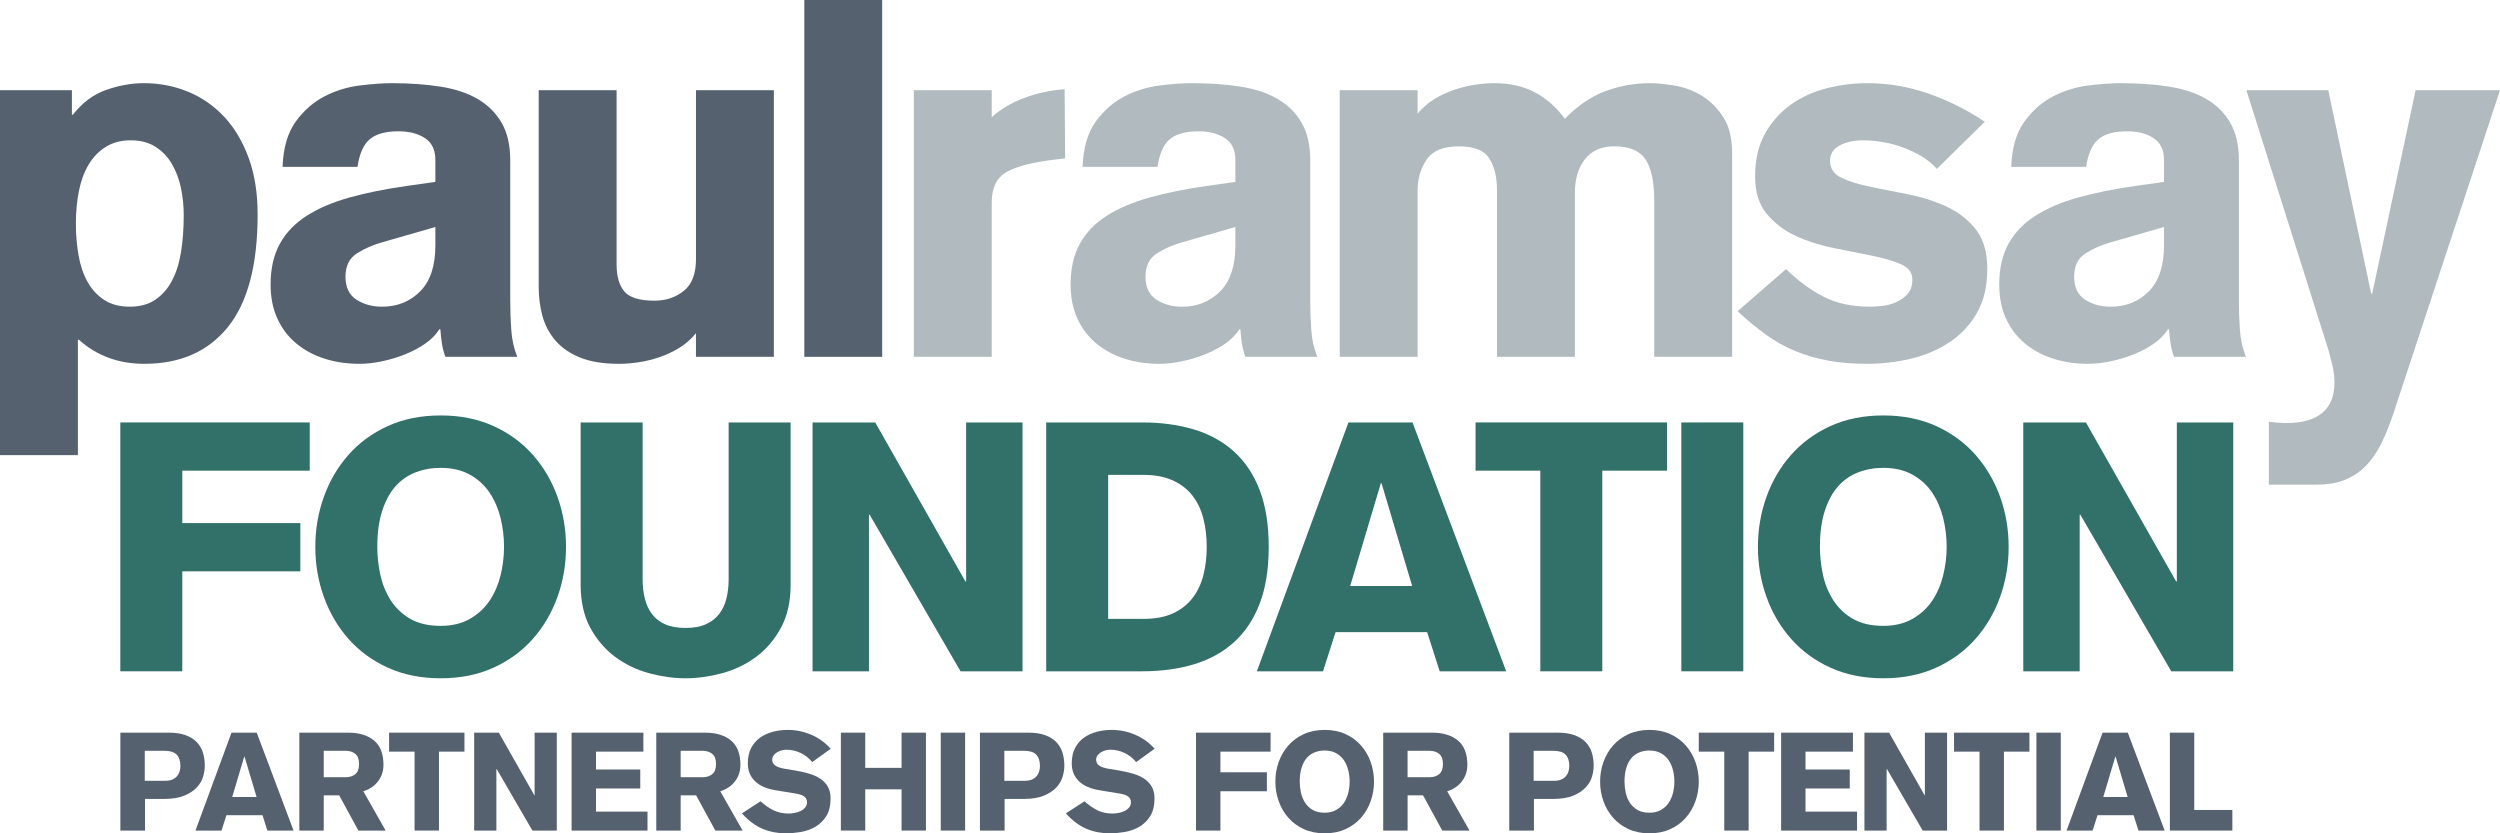 <svg width="96" height="32" viewBox="0 0 96 32" fill="none" xmlns="http://www.w3.org/2000/svg">
<g clip-path="url(#clip0)">
<path d="M4.62 16.222H11.894V18.074H7V20.087H11.533V21.939H7V25.778H4.62V16.222Z" fill="#32706A"/>
<path d="M21.735 20.999C21.735 21.671 21.626 22.31 21.408 22.919C21.189 23.527 20.875 24.064 20.465 24.529C20.055 24.995 19.551 25.364 18.954 25.637C18.357 25.909 17.679 26.046 16.922 26.046C16.164 26.046 15.486 25.909 14.889 25.637C14.292 25.364 13.788 24.994 13.378 24.529C12.968 24.064 12.654 23.527 12.436 22.919C12.217 22.311 12.108 21.671 12.108 20.999C12.108 20.328 12.217 19.689 12.436 19.08C12.654 18.472 12.968 17.935 13.378 17.47C13.788 17.005 14.292 16.635 14.889 16.362C15.486 16.09 16.164 15.953 16.922 15.953C17.679 15.953 18.357 16.09 18.954 16.362C19.551 16.635 20.055 17.005 20.465 17.47C20.875 17.935 21.189 18.472 21.408 19.08C21.626 19.689 21.735 20.328 21.735 20.999ZM19.355 20.999C19.355 20.624 19.311 20.255 19.222 19.892C19.133 19.53 18.992 19.206 18.8 18.919C18.609 18.633 18.357 18.402 18.045 18.228C17.733 18.053 17.358 17.966 16.922 17.966C16.574 17.966 16.251 18.024 15.953 18.141C15.654 18.257 15.398 18.436 15.184 18.678C14.97 18.919 14.8 19.233 14.676 19.617C14.551 20.002 14.488 20.462 14.488 20.999C14.488 21.348 14.526 21.702 14.602 22.06C14.678 22.418 14.809 22.744 14.996 23.04C15.184 23.335 15.433 23.574 15.745 23.758C16.057 23.941 16.449 24.033 16.922 24.033C17.359 24.033 17.733 23.943 18.045 23.764C18.357 23.585 18.609 23.353 18.8 23.066C18.992 22.78 19.133 22.456 19.222 22.093C19.311 21.731 19.355 21.366 19.355 20.999Z" fill="#32706A"/>
<path d="M30.36 22.449C30.36 23.102 30.235 23.657 29.985 24.113C29.736 24.57 29.417 24.941 29.029 25.227C28.642 25.514 28.207 25.722 27.726 25.852C27.244 25.981 26.776 26.046 26.322 26.046C25.867 26.046 25.401 25.981 24.924 25.852C24.447 25.722 24.015 25.514 23.627 25.227C23.239 24.941 22.921 24.57 22.671 24.113C22.422 23.657 22.297 23.102 22.297 22.449V16.222H24.677V22.248C24.677 22.516 24.706 22.765 24.764 22.993C24.822 23.221 24.913 23.418 25.038 23.583C25.163 23.749 25.33 23.879 25.539 23.972C25.749 24.067 26.009 24.113 26.321 24.113C26.633 24.113 26.894 24.067 27.104 23.972C27.313 23.879 27.482 23.749 27.612 23.583C27.741 23.418 27.834 23.221 27.892 22.993C27.95 22.765 27.98 22.516 27.98 22.248V16.222H30.36V22.449V22.449Z" fill="#32706A"/>
<path d="M31.202 16.222H33.609L37.072 22.328H37.099V16.222H39.265V25.778H36.885L33.395 19.765H33.368V25.778H31.202V16.222H31.202Z" fill="#32706A"/>
<path d="M40.174 16.222H43.865C44.587 16.222 45.246 16.311 45.844 16.49C46.441 16.669 46.953 16.951 47.381 17.336C47.809 17.721 48.139 18.215 48.371 18.819C48.602 19.423 48.719 20.15 48.719 21C48.719 21.85 48.603 22.577 48.371 23.181C48.139 23.785 47.809 24.279 47.381 24.664C46.954 25.049 46.441 25.331 45.844 25.51C45.246 25.689 44.587 25.778 43.865 25.778H40.174V16.222ZM42.554 23.765H43.918C44.364 23.765 44.74 23.693 45.048 23.55C45.355 23.407 45.605 23.21 45.797 22.959C45.988 22.709 46.127 22.416 46.211 22.08C46.296 21.745 46.338 21.385 46.338 21C46.338 20.615 46.296 20.255 46.211 19.919C46.127 19.584 45.988 19.291 45.797 19.04C45.605 18.79 45.353 18.593 45.041 18.45C44.729 18.307 44.35 18.235 43.905 18.235H42.554V23.765H42.554Z" fill="#32706A"/>
<path d="M51.78 16.222H54.241L57.838 25.778H55.284L54.802 24.274H51.286L50.804 25.778H48.264L51.78 16.222ZM54.227 22.503L53.051 18.557H53.024L51.847 22.503H54.227Z" fill="#32706A"/>
<path d="M56.661 16.222H64.015V18.074H61.528V25.778H59.148V18.074H56.661V16.222H56.661Z" fill="#32706A"/>
<path d="M64.563 16.222H66.943V25.778H64.563V16.222Z" fill="#32706A"/>
<path d="M77.132 20.999C77.132 21.671 77.023 22.31 76.805 22.919C76.586 23.527 76.272 24.064 75.862 24.529C75.452 24.995 74.948 25.364 74.351 25.637C73.754 25.909 73.076 26.046 72.318 26.046C71.561 26.046 70.883 25.909 70.286 25.637C69.689 25.364 69.185 24.994 68.775 24.529C68.365 24.064 68.05 23.527 67.832 22.919C67.614 22.311 67.504 21.671 67.504 20.999C67.504 20.328 67.614 19.689 67.832 19.08C68.05 18.472 68.365 17.935 68.775 17.47C69.185 17.005 69.689 16.635 70.286 16.362C70.883 16.09 71.561 15.953 72.318 15.953C73.076 15.953 73.754 16.09 74.351 16.362C74.948 16.635 75.452 17.005 75.862 17.47C76.272 17.935 76.586 18.472 76.805 19.08C77.023 19.689 77.132 20.328 77.132 20.999ZM74.752 20.999C74.752 20.624 74.707 20.255 74.618 19.892C74.529 19.53 74.389 19.206 74.197 18.919C74.005 18.633 73.753 18.402 73.441 18.228C73.129 18.053 72.755 17.966 72.318 17.966C71.971 17.966 71.647 18.024 71.349 18.141C71.05 18.257 70.794 18.436 70.58 18.678C70.366 18.919 70.197 19.233 70.072 19.617C69.947 20.002 69.885 20.462 69.885 20.999C69.885 21.348 69.923 21.702 69.998 22.06C70.074 22.418 70.206 22.744 70.393 23.04C70.58 23.335 70.829 23.574 71.142 23.758C71.454 23.941 71.846 24.033 72.318 24.033C72.755 24.033 73.129 23.943 73.441 23.764C73.753 23.585 74.005 23.353 74.197 23.066C74.388 22.78 74.529 22.456 74.618 22.093C74.707 21.731 74.752 21.366 74.752 20.999Z" fill="#32706A"/>
<path d="M77.694 16.222H80.1L83.564 22.328H83.59V16.222H85.757V25.778H83.376L79.886 19.765H79.86V25.778H77.694V16.222Z" fill="#32706A"/>
<path d="M0 3.464H2.761V4.407H2.799C3.157 3.945 3.582 3.627 4.074 3.454C4.566 3.281 5.049 3.194 5.522 3.194C6.122 3.194 6.688 3.303 7.218 3.521C7.749 3.74 8.212 4.06 8.608 4.484C9.004 4.907 9.318 5.433 9.548 6.062C9.778 6.69 9.893 7.415 9.893 8.236C9.893 10.174 9.512 11.614 8.752 12.557C7.992 13.499 6.921 13.971 5.541 13.971C4.556 13.971 3.719 13.663 3.029 13.047H2.991V17.476H0V3.464ZM2.914 8.583C2.914 9.019 2.949 9.433 3.02 9.824C3.09 10.215 3.208 10.555 3.374 10.844C3.54 11.132 3.754 11.36 4.016 11.527C4.278 11.694 4.601 11.777 4.985 11.777C5.368 11.777 5.691 11.69 5.953 11.517C6.215 11.344 6.429 11.103 6.595 10.796C6.761 10.488 6.879 10.119 6.95 9.689C7.02 9.259 7.055 8.782 7.055 8.255C7.055 7.909 7.02 7.566 6.95 7.226C6.879 6.886 6.764 6.578 6.605 6.302C6.445 6.026 6.234 5.805 5.972 5.638C5.71 5.471 5.393 5.388 5.023 5.388C4.652 5.388 4.333 5.471 4.064 5.638C3.796 5.805 3.575 6.033 3.403 6.321C3.23 6.61 3.106 6.95 3.029 7.341C2.952 7.733 2.914 8.147 2.914 8.583Z" fill="#55616F"/>
<path d="M19.594 11.565C19.594 11.925 19.606 12.29 19.632 12.662C19.657 13.034 19.734 13.381 19.862 13.701H17.101C17.037 13.522 16.992 13.345 16.967 13.172C16.941 12.999 16.922 12.823 16.91 12.643H16.871C16.743 12.848 16.564 13.031 16.334 13.191C16.104 13.352 15.846 13.49 15.558 13.605C15.27 13.721 14.973 13.81 14.666 13.874C14.36 13.938 14.072 13.971 13.804 13.971C13.318 13.971 12.867 13.903 12.452 13.769C12.037 13.634 11.676 13.438 11.369 13.182C11.062 12.925 10.822 12.608 10.65 12.229C10.477 11.851 10.391 11.418 10.391 10.93C10.391 10.314 10.509 9.792 10.746 9.362C10.982 8.932 11.327 8.573 11.781 8.284C12.235 7.995 12.784 7.761 13.43 7.582C14.075 7.402 14.807 7.255 15.625 7.139L16.718 6.985V6.138C16.718 5.754 16.584 5.475 16.315 5.301C16.047 5.128 15.708 5.042 15.299 5.042C14.813 5.042 14.449 5.141 14.206 5.34C13.963 5.539 13.804 5.895 13.727 6.408H10.851C10.877 5.677 11.046 5.096 11.359 4.666C11.672 4.237 12.043 3.913 12.471 3.695C12.899 3.477 13.35 3.339 13.823 3.281C14.296 3.223 14.705 3.194 15.05 3.194C15.74 3.194 16.366 3.239 16.929 3.329C17.491 3.419 17.967 3.579 18.357 3.81C18.747 4.041 19.05 4.346 19.268 4.724C19.485 5.103 19.593 5.581 19.593 6.158V11.565H19.594ZM16.718 8.717L14.705 9.295C14.334 9.397 14.002 9.542 13.708 9.728C13.414 9.914 13.267 10.212 13.267 10.623C13.267 11.033 13.407 11.328 13.689 11.508C13.97 11.688 14.296 11.777 14.666 11.777C15.254 11.777 15.743 11.582 16.133 11.19C16.523 10.799 16.718 10.212 16.718 9.429V8.717H16.718Z" fill="#55616F"/>
<path d="M29.716 13.702H26.725V12.797C26.534 13.028 26.316 13.217 26.073 13.365C25.831 13.512 25.575 13.631 25.307 13.721C25.038 13.81 24.773 13.875 24.511 13.913C24.249 13.952 24.003 13.971 23.773 13.971C23.172 13.971 22.674 13.891 22.277 13.73C21.881 13.57 21.565 13.352 21.328 13.076C21.092 12.8 20.926 12.486 20.83 12.133C20.734 11.781 20.686 11.412 20.686 11.027V3.464H23.677V10.161C23.677 10.61 23.776 10.953 23.974 11.19C24.172 11.428 24.559 11.546 25.134 11.546C25.569 11.546 25.942 11.421 26.256 11.171C26.569 10.921 26.726 10.514 26.726 9.949V3.464H29.716V13.702H29.716Z" fill="#55616F"/>
<path d="M30.886 13.702V0H33.876V13.702H30.886Z" fill="#55616F"/>
<path d="M35.092 3.464H38.082V4.503C38.415 4.195 38.83 3.949 39.328 3.762C39.827 3.577 40.344 3.464 40.881 3.426L40.901 6.081L40.575 6.12C39.68 6.223 39.041 6.383 38.657 6.601C38.274 6.819 38.082 7.21 38.082 7.775V13.702H35.092V3.464V3.464Z" fill="#B1BABF"/>
<path d="M50.314 11.565C50.314 11.925 50.327 12.29 50.352 12.662C50.378 13.034 50.455 13.381 50.582 13.701H47.822C47.758 13.522 47.713 13.345 47.687 13.172C47.662 12.999 47.642 12.823 47.63 12.643H47.592C47.464 12.848 47.285 13.031 47.055 13.191C46.825 13.352 46.566 13.49 46.278 13.605C45.991 13.721 45.694 13.81 45.387 13.874C45.08 13.938 44.792 13.971 44.524 13.971C44.038 13.971 43.588 13.903 43.172 13.769C42.757 13.634 42.396 13.438 42.089 13.182C41.782 12.925 41.543 12.608 41.37 12.229C41.198 11.851 41.111 11.418 41.111 10.93C41.111 10.314 41.229 9.792 41.466 9.362C41.702 8.932 42.047 8.573 42.501 8.284C42.955 7.995 43.505 7.761 44.15 7.582C44.795 7.402 45.527 7.255 46.345 7.139L47.438 6.985V6.138C47.438 5.754 47.304 5.475 47.035 5.301C46.767 5.128 46.428 5.042 46.019 5.042C45.533 5.042 45.169 5.141 44.926 5.34C44.684 5.539 44.524 5.895 44.447 6.408H41.571C41.597 5.677 41.766 5.096 42.079 4.666C42.392 4.237 42.763 3.913 43.191 3.695C43.62 3.477 44.07 3.339 44.543 3.281C45.016 3.223 45.425 3.194 45.77 3.194C46.46 3.194 47.086 3.239 47.649 3.329C48.211 3.419 48.687 3.579 49.077 3.81C49.467 4.041 49.77 4.346 49.988 4.724C50.205 5.103 50.314 5.581 50.314 6.158V11.565H50.314ZM47.438 8.717L45.425 9.295C45.054 9.397 44.722 9.542 44.428 9.728C44.134 9.914 43.987 10.212 43.987 10.623C43.987 11.033 44.128 11.328 44.409 11.508C44.69 11.688 45.016 11.777 45.387 11.777C45.974 11.777 46.463 11.582 46.853 11.19C47.243 10.799 47.438 10.212 47.438 9.429V8.717Z" fill="#B1BABF"/>
<path d="M51.445 3.464H54.435V4.368C54.627 4.137 54.844 3.948 55.087 3.8C55.33 3.653 55.586 3.534 55.854 3.445C56.123 3.355 56.388 3.291 56.65 3.252C56.912 3.214 57.158 3.194 57.388 3.194C57.976 3.194 58.49 3.31 58.931 3.541C59.372 3.772 59.759 4.112 60.091 4.561C60.577 4.06 61.094 3.708 61.644 3.502C62.194 3.297 62.769 3.194 63.37 3.194C63.612 3.194 63.916 3.223 64.28 3.281C64.645 3.339 64.99 3.464 65.316 3.656C65.641 3.849 65.922 4.121 66.159 4.474C66.395 4.827 66.514 5.299 66.514 5.888V13.701H63.523V7.717C63.523 6.985 63.411 6.453 63.188 6.119C62.964 5.786 62.565 5.619 61.989 5.619C61.491 5.619 61.114 5.786 60.858 6.119C60.602 6.453 60.475 6.883 60.475 7.409V13.701H57.484V7.293C57.484 6.793 57.385 6.389 57.187 6.081C56.989 5.773 56.602 5.619 56.027 5.619C55.426 5.619 55.011 5.789 54.781 6.129C54.551 6.469 54.435 6.87 54.435 7.332V13.701H51.445V3.464V3.464Z" fill="#B1BABF"/>
<path d="M74.374 6.485C74.221 6.306 74.032 6.148 73.809 6.014C73.585 5.879 73.345 5.763 73.09 5.667C72.834 5.571 72.572 5.501 72.304 5.456C72.035 5.411 71.786 5.388 71.556 5.388C71.185 5.388 70.878 5.456 70.636 5.59C70.393 5.725 70.272 5.921 70.272 6.177C70.272 6.473 70.422 6.691 70.722 6.832C71.022 6.973 71.396 7.088 71.844 7.178C72.291 7.268 72.774 7.364 73.291 7.467C73.809 7.569 74.291 7.723 74.739 7.928C75.186 8.134 75.56 8.422 75.86 8.794C76.16 9.167 76.311 9.673 76.311 10.315C76.311 10.995 76.177 11.566 75.908 12.027C75.64 12.489 75.285 12.864 74.844 13.153C74.403 13.442 73.908 13.651 73.358 13.779C72.809 13.907 72.259 13.971 71.71 13.971C71.147 13.971 70.642 13.929 70.195 13.846C69.747 13.762 69.329 13.641 68.939 13.48C68.549 13.32 68.175 13.112 67.818 12.855C67.46 12.598 67.095 12.297 66.725 11.95L68.584 10.334C69.045 10.783 69.524 11.136 70.022 11.392C70.521 11.649 71.115 11.777 71.805 11.777C71.933 11.777 72.09 11.767 72.275 11.748C72.46 11.729 72.639 11.681 72.812 11.604C72.984 11.527 73.131 11.421 73.253 11.286C73.374 11.152 73.435 10.969 73.435 10.738C73.435 10.468 73.284 10.27 72.984 10.141C72.684 10.013 72.31 9.904 71.863 9.814C71.415 9.724 70.933 9.628 70.415 9.525C69.898 9.423 69.415 9.269 68.968 9.064C68.52 8.859 68.146 8.576 67.846 8.217C67.546 7.858 67.396 7.377 67.396 6.774C67.396 6.132 67.523 5.584 67.779 5.128C68.034 4.673 68.367 4.301 68.776 4.012C69.185 3.723 69.645 3.515 70.156 3.387C70.668 3.259 71.185 3.194 71.709 3.194C72.502 3.194 73.278 3.326 74.039 3.589C74.799 3.852 75.525 4.214 76.215 4.676L74.374 6.485Z" fill="#B1BABF"/>
<path d="M85.973 11.565C85.973 11.925 85.986 12.29 86.012 12.662C86.037 13.034 86.114 13.381 86.242 13.701H83.481C83.417 13.522 83.372 13.345 83.347 13.172C83.321 12.999 83.302 12.823 83.289 12.643H83.251C83.123 12.848 82.944 13.031 82.714 13.191C82.484 13.352 82.225 13.49 81.938 13.605C81.65 13.721 81.353 13.81 81.046 13.874C80.739 13.938 80.452 13.971 80.183 13.971C79.698 13.971 79.247 13.903 78.832 13.769C78.416 13.634 78.055 13.438 77.749 13.182C77.442 12.925 77.202 12.608 77.029 12.229C76.857 11.851 76.771 11.418 76.771 10.93C76.771 10.314 76.889 9.792 77.125 9.362C77.362 8.932 77.707 8.573 78.161 8.284C78.614 7.995 79.164 7.761 79.809 7.582C80.455 7.402 81.186 7.255 82.005 7.139L83.097 6.985V6.138C83.097 5.754 82.963 5.475 82.695 5.301C82.426 5.128 82.088 5.042 81.679 5.042C81.193 5.042 80.829 5.141 80.586 5.34C80.343 5.539 80.183 5.895 80.107 6.408H77.231C77.256 5.677 77.426 5.096 77.739 4.666C78.052 4.237 78.422 3.913 78.851 3.695C79.279 3.477 79.73 3.339 80.203 3.281C80.675 3.223 81.085 3.194 81.43 3.194C82.12 3.194 82.746 3.239 83.308 3.329C83.871 3.419 84.347 3.579 84.737 3.81C85.126 4.041 85.43 4.346 85.647 4.724C85.865 5.103 85.973 5.581 85.973 6.158V11.565H85.973ZM83.098 8.717L81.085 9.295C80.714 9.397 80.381 9.542 80.088 9.728C79.793 9.914 79.647 10.212 79.647 10.623C79.647 11.033 79.787 11.328 80.068 11.508C80.349 11.688 80.675 11.777 81.046 11.777C81.634 11.777 82.123 11.582 82.513 11.19C82.902 10.799 83.097 10.212 83.097 9.429V8.717H83.098Z" fill="#B1BABF"/>
<path d="M4.622 28.134H6.48C6.732 28.134 6.946 28.165 7.122 28.229C7.297 28.292 7.44 28.38 7.551 28.493C7.661 28.606 7.741 28.739 7.79 28.894C7.839 29.049 7.864 29.22 7.864 29.407C7.864 29.533 7.843 29.671 7.8 29.819C7.758 29.966 7.679 30.104 7.564 30.23C7.448 30.357 7.288 30.464 7.085 30.55C6.881 30.636 6.62 30.679 6.301 30.679H5.569V31.894H4.622V28.134H4.622ZM5.559 29.982H6.348C6.454 29.982 6.543 29.966 6.617 29.935C6.69 29.903 6.75 29.861 6.796 29.808C6.841 29.755 6.875 29.695 6.896 29.626C6.916 29.557 6.927 29.486 6.927 29.412C6.927 29.222 6.88 29.077 6.785 28.979C6.69 28.88 6.536 28.831 6.322 28.831H5.559V29.982Z" fill="#55616F"/>
<path d="M8.89 28.134H9.858L11.273 31.894H10.268L10.079 31.303H8.695L8.506 31.894H7.506L8.89 28.134ZM9.853 30.605L9.39 29.053H9.379L8.916 30.605H9.853Z" fill="#55616F"/>
<path d="M11.494 28.134H13.367C13.788 28.134 14.12 28.234 14.362 28.435C14.604 28.635 14.725 28.947 14.725 29.369C14.725 29.613 14.655 29.825 14.514 30.006C14.374 30.188 14.186 30.313 13.951 30.384L14.809 31.894H13.762L13.025 30.542H12.431V31.894H11.494V28.134ZM12.431 29.845H13.288C13.439 29.842 13.56 29.8 13.652 29.721C13.743 29.642 13.788 29.514 13.788 29.338C13.788 29.162 13.743 29.034 13.652 28.955C13.56 28.876 13.439 28.834 13.288 28.831H12.431V29.845Z" fill="#55616F"/>
<path d="M14.941 28.134H17.835V28.863H16.856V31.894H15.919V28.863H14.941V28.134V28.134Z" fill="#55616F"/>
<path d="M18.208 28.134H19.155L20.518 30.537H20.529V28.134H21.381V31.894H20.445L19.071 29.528H19.061V31.894H18.208V28.134H18.208Z" fill="#55616F"/>
<path d="M21.949 31.894V28.134H24.706V28.863H22.886V29.549H24.586V30.278H22.886V31.166H24.864V31.895H21.949V31.894Z" fill="#55616F"/>
<path d="M25.201 28.134H27.074C27.495 28.134 27.827 28.234 28.069 28.435C28.311 28.635 28.432 28.947 28.432 29.369C28.432 29.613 28.362 29.825 28.221 30.006C28.081 30.188 27.893 30.313 27.658 30.384L28.516 31.894H27.469L26.732 30.542H26.138V31.894H25.201V28.134ZM26.138 29.845H26.995C27.146 29.842 27.267 29.8 27.358 29.721C27.45 29.642 27.495 29.514 27.495 29.338C27.495 29.162 27.45 29.034 27.358 28.955C27.267 28.876 27.146 28.834 26.995 28.831H26.138V29.845Z" fill="#55616F"/>
<path d="M29.205 30.77C29.37 30.918 29.536 31.033 29.703 31.116C29.869 31.198 30.065 31.24 30.289 31.24C30.352 31.24 30.424 31.233 30.505 31.218C30.586 31.205 30.662 31.181 30.734 31.147C30.806 31.114 30.866 31.069 30.915 31.012C30.964 30.956 30.989 30.887 30.989 30.806C30.989 30.711 30.954 30.638 30.884 30.587C30.814 30.536 30.708 30.498 30.568 30.474L29.789 30.347C29.439 30.291 29.172 30.174 28.99 29.996C28.807 29.818 28.716 29.59 28.716 29.312C28.716 29.087 28.758 28.892 28.842 28.728C28.926 28.564 29.04 28.431 29.182 28.329C29.324 28.227 29.487 28.151 29.671 28.102C29.855 28.053 30.047 28.028 30.247 28.028C30.559 28.028 30.86 28.09 31.15 28.213C31.439 28.337 31.689 28.516 31.899 28.752L31.189 29.264C31.066 29.113 30.918 28.996 30.744 28.913C30.571 28.83 30.384 28.789 30.184 28.789C30.131 28.789 30.073 28.798 30.011 28.815C29.947 28.833 29.889 28.858 29.837 28.889C29.784 28.921 29.74 28.961 29.705 29.008C29.67 29.056 29.653 29.109 29.653 29.169C29.653 29.271 29.695 29.35 29.779 29.404C29.863 29.459 29.995 29.5 30.174 29.528L30.531 29.586C30.717 29.618 30.892 29.658 31.058 29.705C31.222 29.753 31.367 29.817 31.491 29.898C31.616 29.979 31.714 30.081 31.786 30.204C31.858 30.328 31.894 30.479 31.894 30.659C31.894 30.94 31.838 31.169 31.726 31.345C31.613 31.521 31.471 31.658 31.299 31.755C31.128 31.851 30.942 31.916 30.742 31.95C30.542 31.983 30.354 32 30.178 32C29.859 32 29.562 31.943 29.287 31.828C29.011 31.714 28.745 31.516 28.489 31.234L29.205 30.77Z" fill="#55616F"/>
<path d="M32.289 28.134H33.225V29.486H34.62V28.134H35.556V31.894H34.62V30.31H33.225V31.894H32.289V28.134V28.134Z" fill="#55616F"/>
<path d="M36.125 28.134H37.061V31.894H36.125V28.134Z" fill="#55616F"/>
<path d="M37.63 28.134H39.487C39.739 28.134 39.953 28.165 40.129 28.229C40.304 28.292 40.447 28.38 40.558 28.493C40.668 28.606 40.748 28.739 40.797 28.894C40.846 29.049 40.871 29.22 40.871 29.407C40.871 29.533 40.85 29.671 40.807 29.819C40.765 29.966 40.686 30.104 40.571 30.23C40.455 30.357 40.295 30.464 40.092 30.55C39.888 30.636 39.627 30.679 39.308 30.679H38.577V31.894H37.629V28.134H37.63ZM38.566 29.982H39.355C39.461 29.982 39.55 29.966 39.624 29.935C39.697 29.903 39.757 29.861 39.803 29.808C39.848 29.755 39.882 29.695 39.903 29.626C39.923 29.557 39.934 29.486 39.934 29.412C39.934 29.222 39.887 29.077 39.792 28.979C39.697 28.88 39.543 28.831 39.329 28.831H38.566V29.982Z" fill="#55616F"/>
<path d="M41.644 30.77C41.809 30.918 41.975 31.033 42.142 31.116C42.308 31.198 42.504 31.24 42.728 31.24C42.791 31.24 42.863 31.233 42.944 31.218C43.025 31.205 43.101 31.181 43.173 31.147C43.245 31.114 43.305 31.069 43.354 31.012C43.404 30.956 43.428 30.887 43.428 30.806C43.428 30.711 43.393 30.638 43.323 30.587C43.252 30.536 43.147 30.498 43.007 30.474L42.228 30.347C41.877 30.291 41.611 30.174 41.428 29.996C41.246 29.818 41.155 29.59 41.155 29.312C41.155 29.087 41.197 28.892 41.281 28.728C41.365 28.564 41.478 28.431 41.621 28.329C41.763 28.227 41.926 28.151 42.11 28.102C42.294 28.053 42.486 28.028 42.686 28.028C42.998 28.028 43.299 28.09 43.589 28.213C43.878 28.337 44.128 28.516 44.338 28.752L43.628 29.264C43.505 29.113 43.357 28.996 43.183 28.913C43.01 28.83 42.823 28.789 42.623 28.789C42.57 28.789 42.513 28.798 42.45 28.815C42.386 28.833 42.328 28.858 42.276 28.889C42.223 28.921 42.179 28.961 42.144 29.008C42.109 29.056 42.092 29.109 42.092 29.169C42.092 29.271 42.134 29.35 42.218 29.404C42.302 29.459 42.434 29.5 42.612 29.528L42.97 29.586C43.156 29.618 43.332 29.658 43.496 29.705C43.661 29.753 43.806 29.817 43.931 29.898C44.055 29.979 44.153 30.081 44.225 30.204C44.297 30.328 44.333 30.479 44.333 30.659C44.333 30.94 44.277 31.169 44.165 31.345C44.052 31.521 43.91 31.658 43.739 31.755C43.567 31.851 43.381 31.916 43.181 31.95C42.981 31.983 42.793 32 42.618 32C42.298 32 42.001 31.943 41.726 31.828C41.45 31.714 41.185 31.516 40.929 31.234L41.644 30.77Z" fill="#55616F"/>
<path d="M45.927 28.134H48.79V28.863H46.864V29.655H48.648V30.384H46.864V31.894H45.927V28.134Z" fill="#55616F"/>
<path d="M52.762 30.014C52.762 30.278 52.719 30.53 52.633 30.769C52.547 31.009 52.424 31.22 52.262 31.403C52.101 31.586 51.903 31.732 51.668 31.839C51.433 31.946 51.166 32 50.868 32C50.57 32 50.303 31.946 50.068 31.839C49.833 31.731 49.635 31.586 49.474 31.403C49.312 31.22 49.189 31.009 49.103 30.769C49.017 30.53 48.974 30.278 48.974 30.014C48.974 29.75 49.017 29.498 49.103 29.259C49.189 29.02 49.312 28.808 49.474 28.625C49.635 28.442 49.833 28.297 50.068 28.189C50.303 28.082 50.57 28.028 50.868 28.028C51.166 28.028 51.433 28.082 51.668 28.189C51.903 28.297 52.101 28.442 52.262 28.625C52.424 28.808 52.547 29.019 52.633 29.259C52.719 29.498 52.762 29.75 52.762 30.014ZM51.826 30.014C51.826 29.866 51.808 29.721 51.773 29.578C51.738 29.436 51.683 29.308 51.608 29.195C51.532 29.083 51.433 28.992 51.31 28.924C51.187 28.855 51.04 28.82 50.868 28.82C50.731 28.82 50.604 28.843 50.487 28.889C50.369 28.935 50.268 29.005 50.184 29.1C50.1 29.195 50.033 29.319 49.984 29.47C49.935 29.622 49.91 29.803 49.91 30.014C49.91 30.151 49.925 30.291 49.955 30.431C49.985 30.572 50.037 30.701 50.111 30.817C50.184 30.933 50.282 31.027 50.405 31.1C50.528 31.172 50.682 31.208 50.868 31.208C51.04 31.208 51.188 31.173 51.31 31.102C51.433 31.032 51.532 30.94 51.608 30.828C51.683 30.715 51.738 30.587 51.773 30.445C51.808 30.302 51.826 30.158 51.826 30.014Z" fill="#55616F"/>
<path d="M53.115 28.134H54.988C55.409 28.134 55.74 28.234 55.983 28.435C56.225 28.635 56.346 28.947 56.346 29.369C56.346 29.613 56.275 29.825 56.135 30.006C55.995 30.188 55.807 30.313 55.572 30.384L56.43 31.894H55.383L54.646 30.542H54.052V31.894H53.115V28.134H53.115ZM54.051 29.845H54.909C55.06 29.842 55.181 29.8 55.272 29.721C55.363 29.642 55.409 29.514 55.409 29.338C55.409 29.162 55.364 29.034 55.272 28.955C55.181 28.876 55.06 28.834 54.909 28.831H54.051V29.845Z" fill="#55616F"/>
<path d="M57.956 28.134H59.813C60.066 28.134 60.28 28.165 60.455 28.229C60.63 28.292 60.773 28.38 60.884 28.493C60.995 28.606 61.074 28.739 61.123 28.894C61.173 29.049 61.197 29.22 61.197 29.407C61.197 29.533 61.176 29.671 61.134 29.819C61.092 29.966 61.013 30.104 60.897 30.23C60.781 30.357 60.622 30.464 60.418 30.55C60.215 30.636 59.953 30.679 59.634 30.679H58.903V31.894H57.956V28.134V28.134ZM58.892 29.982H59.682C59.787 29.982 59.876 29.966 59.95 29.935C60.024 29.903 60.083 29.861 60.129 29.808C60.174 29.755 60.208 29.695 60.229 29.626C60.25 29.557 60.261 29.486 60.261 29.412C60.261 29.222 60.213 29.077 60.118 28.979C60.024 28.88 59.869 28.831 59.655 28.831H58.892V29.982V29.982Z" fill="#55616F"/>
<path d="M65.233 30.014C65.233 30.278 65.19 30.53 65.104 30.769C65.018 31.009 64.894 31.22 64.733 31.403C64.572 31.586 64.373 31.732 64.138 31.839C63.903 31.946 63.637 32 63.339 32C63.04 32 62.774 31.946 62.539 31.839C62.304 31.731 62.105 31.586 61.944 31.403C61.783 31.22 61.659 31.009 61.573 30.769C61.487 30.53 61.444 30.278 61.444 30.014C61.444 29.75 61.487 29.498 61.573 29.259C61.659 29.02 61.783 28.808 61.944 28.625C62.105 28.442 62.304 28.297 62.539 28.189C62.774 28.082 63.04 28.028 63.339 28.028C63.637 28.028 63.903 28.082 64.138 28.189C64.373 28.297 64.572 28.442 64.733 28.625C64.894 28.808 65.018 29.019 65.104 29.259C65.19 29.498 65.233 29.75 65.233 30.014ZM64.296 30.014C64.296 29.866 64.279 29.721 64.244 29.578C64.209 29.436 64.153 29.308 64.078 29.195C64.002 29.083 63.903 28.992 63.781 28.924C63.658 28.855 63.511 28.82 63.339 28.82C63.202 28.82 63.075 28.843 62.957 28.889C62.84 28.935 62.739 29.005 62.655 29.1C62.57 29.195 62.504 29.319 62.455 29.47C62.406 29.622 62.381 29.803 62.381 30.014C62.381 30.151 62.396 30.291 62.426 30.431C62.456 30.572 62.507 30.701 62.581 30.817C62.655 30.933 62.753 31.027 62.876 31.1C62.998 31.172 63.153 31.208 63.339 31.208C63.511 31.208 63.658 31.173 63.781 31.102C63.904 31.032 64.002 30.94 64.078 30.828C64.153 30.715 64.209 30.587 64.244 30.445C64.279 30.302 64.296 30.158 64.296 30.014Z" fill="#55616F"/>
<path d="M65.233 28.134H68.127V28.863H67.148V31.894H66.212V28.863H65.233V28.134Z" fill="#55616F"/>
<path d="M68.395 31.894V28.134H71.152V28.863H69.332V29.549H71.031V30.278H69.332V31.166H71.31V31.895H68.395V31.894Z" fill="#55616F"/>
<path d="M71.594 28.134H72.541L73.904 30.537H73.915V28.134H74.767V31.894H73.831L72.457 29.528H72.447V31.894H71.594V28.134H71.594Z" fill="#55616F"/>
<path d="M75.035 28.134H77.93V28.863H76.951V31.894H76.014V28.863H75.035V28.134H75.035Z" fill="#55616F"/>
<path d="M78.198 28.134H79.134V31.894H78.198V28.134Z" fill="#55616F"/>
<path d="M80.739 28.134H81.707L83.123 31.894H82.118L81.929 31.303H80.545L80.355 31.894H79.356L80.739 28.134ZM81.702 30.605L81.239 29.053H81.229L80.766 30.605H81.702Z" fill="#55616F"/>
<path d="M83.323 28.134H84.259V31.102H85.722V31.894H83.323V28.134H83.323Z" fill="#55616F"/>
<path d="M87.124 16.195C90.528 16.647 89.507 13.846 89.481 13.711C89.456 13.576 89.379 13.317 89.252 12.932L86.261 3.464H89.405L91.054 11.277H91.092L92.76 3.464H96L91.9 15.897C91.772 16.282 91.629 16.641 91.469 16.975C91.309 17.308 91.117 17.597 90.894 17.841C90.67 18.084 90.401 18.274 90.088 18.408C89.775 18.543 89.401 18.61 88.967 18.61H87.124V16.195V16.195Z" fill="#B1BABF"/>
</g>
<defs>
<clipPath >
<rect width="96" height="32" fill="white"/>
</clipPath>
</defs>
</svg>
